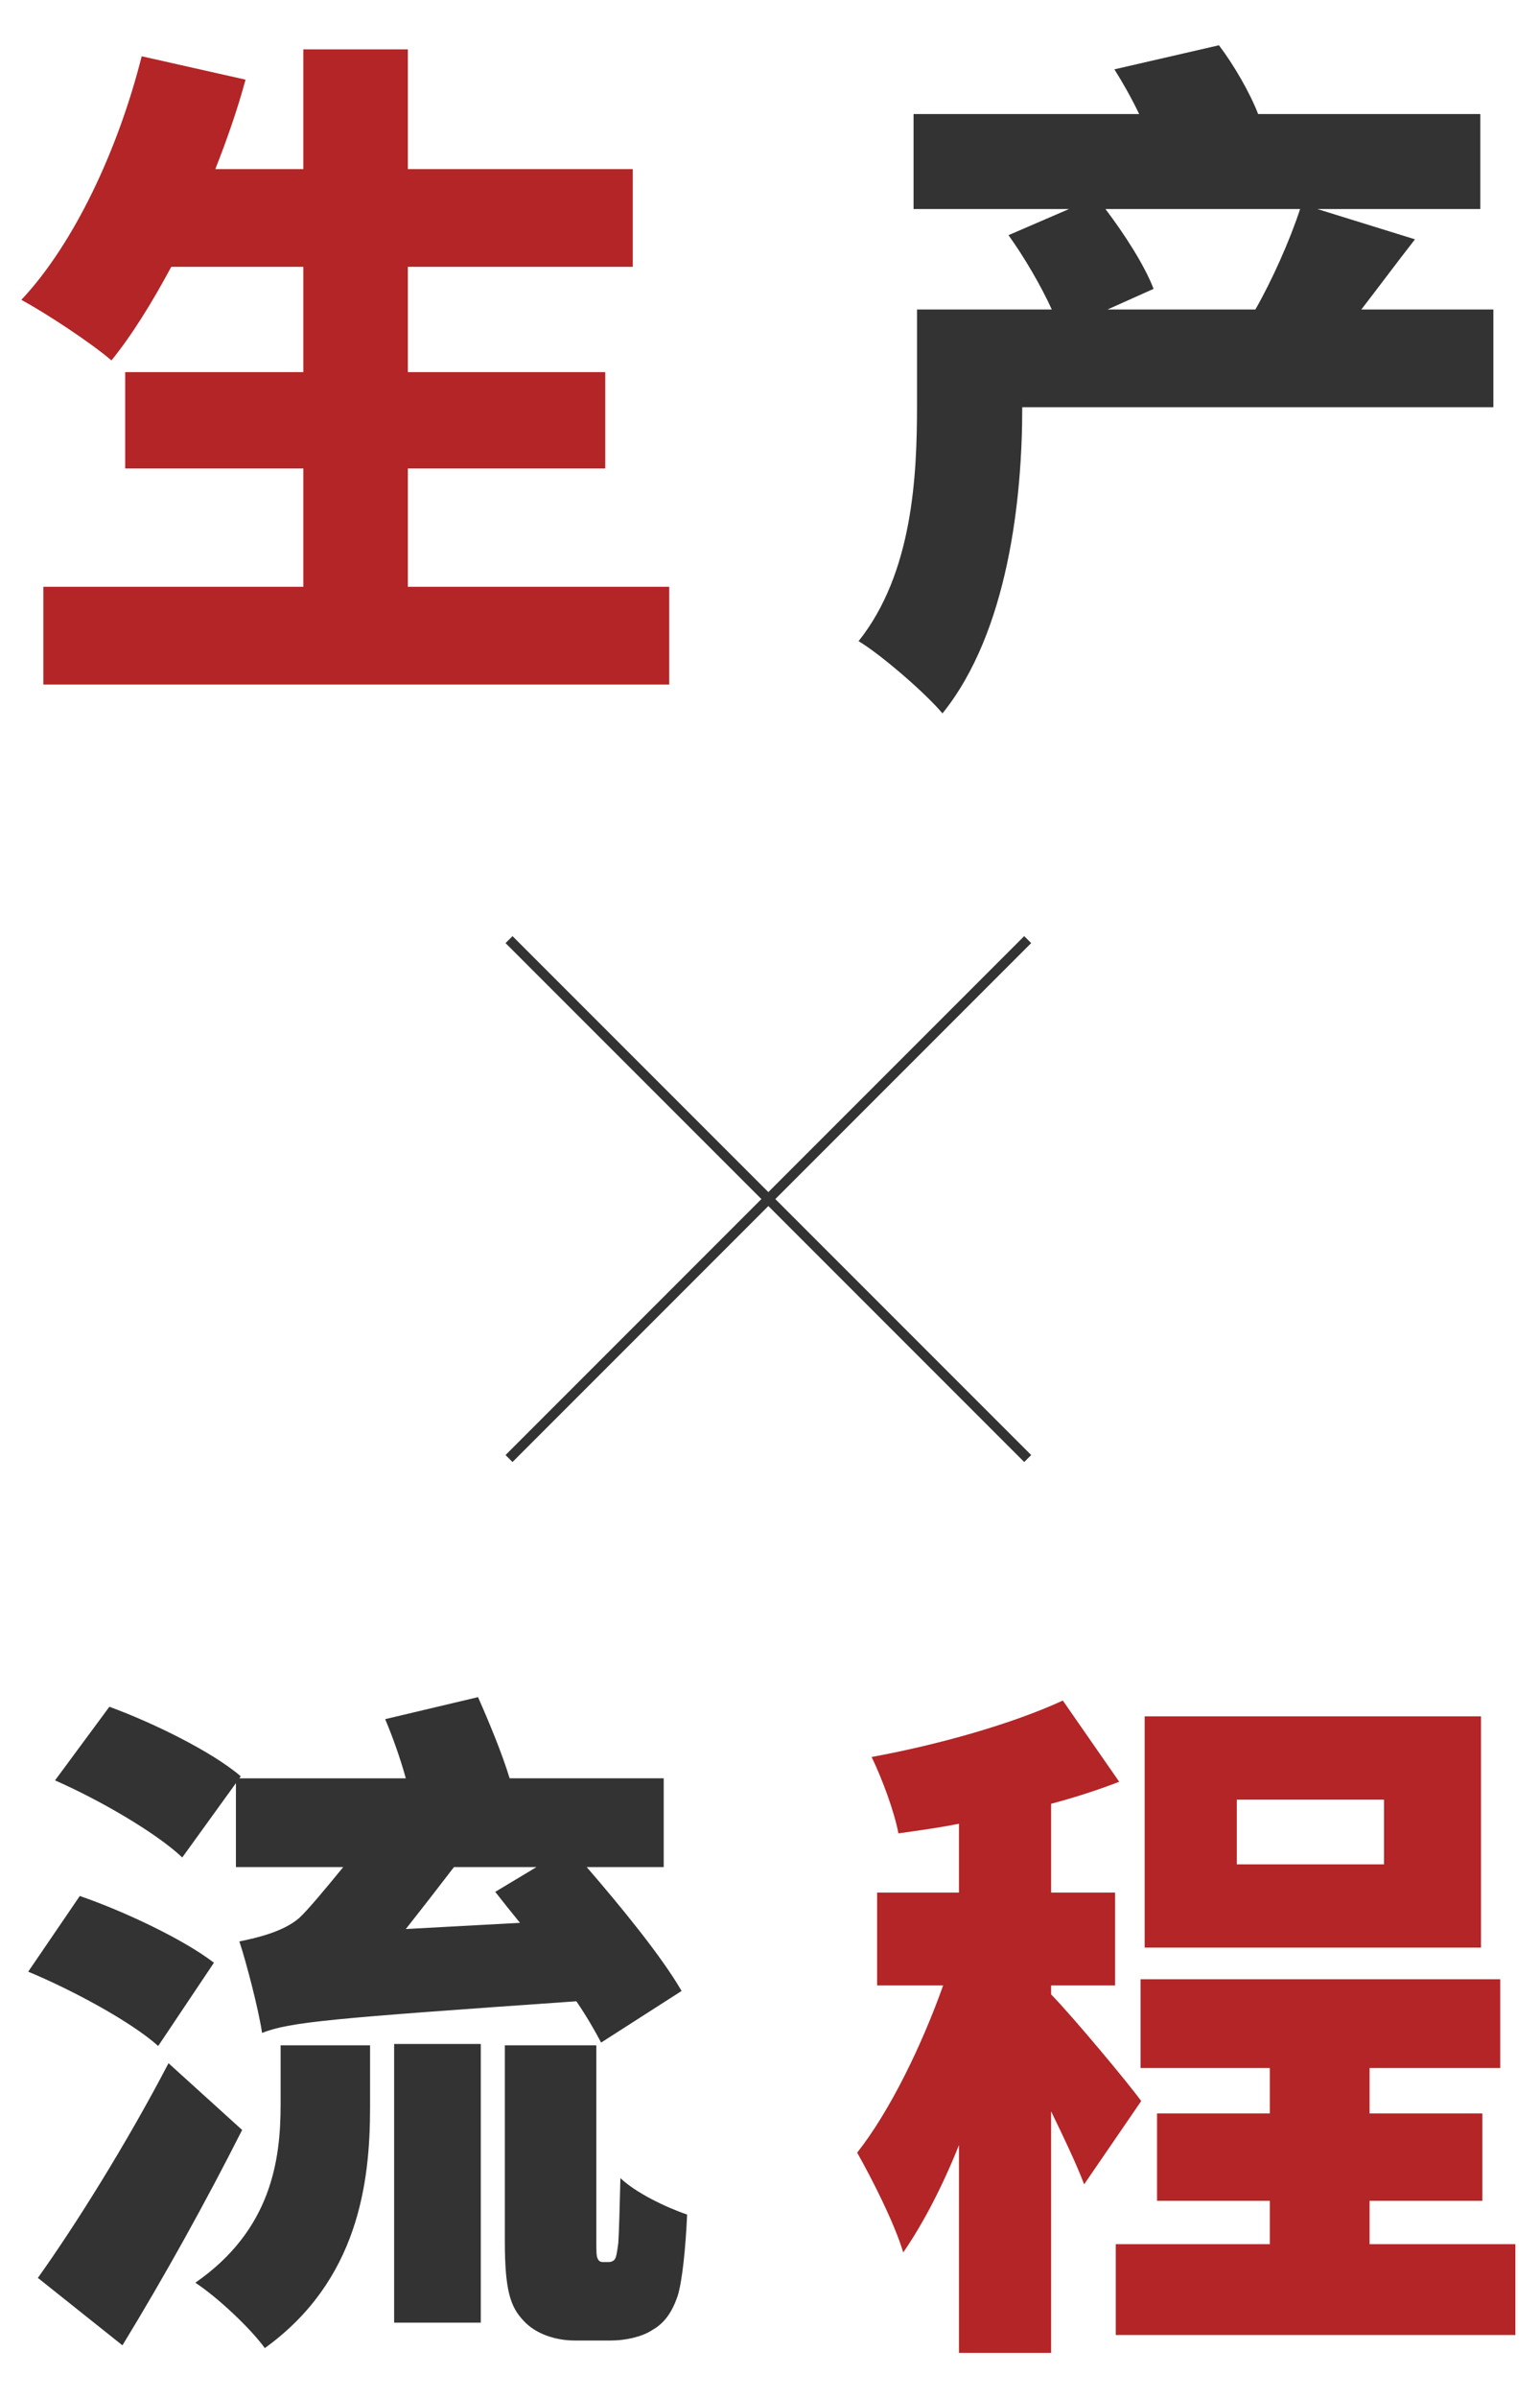 <?xml version="1.0" encoding="UTF-8"?>
<!DOCTYPE svg PUBLIC "-//W3C//DTD SVG 1.1//EN" "http://www.w3.org/Graphics/SVG/1.1/DTD/svg11.dtd">
<!-- Creator: CorelDRAW 2020 (64-Bit) -->
<svg xmlns="http://www.w3.org/2000/svg" xml:space="preserve" width="469px" height="730px" version="1.1" style="shape-rendering:geometricPrecision; text-rendering:geometricPrecision; image-rendering:optimizeQuality; fill-rule:evenodd; clip-rule:evenodd"
viewBox="0 0 469 730"
 xmlns:xlink="http://www.w3.org/1999/xlink"
 xmlns:xodm="http://www.corel.com/coreldraw/odm/2003">
 <defs>
  <style type="text/css">
   <![CDATA[
    .str0 {stroke:#333333;stroke-width:3;stroke-miterlimit:22.926}
    .fil2 {fill:none}
    .fil1 {fill:#333333;fill-rule:nonzero}
    .fil0 {fill:#B32527;fill-rule:nonzero}
   ]]>
  </style>
 </defs>
 <g id="图层_x0020_1">
  <g id="_2684994405712">
   <path class="fil0" d="M417.1 683.13l0 -13.2 34.35 0 0 -26.6 -34.35 0 0 -13.82 39.79 0 0 -27.02 -109.54 0 0 27.02 39.37 0 0 13.82 -34.35 0 0 26.6 34.35 0 0 13.2 -46.92 0 0 27.65 121.7 0 0 -27.65 -44.4 0zm-69.55 -43.57c-3.77,-5.24 -20.52,-25.34 -27.44,-32.47l0 -2.72 19.48 0 0 -28.28 -19.48 0 0 -27.02c7.13,-1.88 14.25,-4.19 20.74,-6.7l-17.17 -24.72c-15.51,7.13 -37.71,13.41 -58.23,17.18 3.14,6.49 6.91,16.55 8.16,23.25 5.87,-0.84 12.15,-1.67 18.44,-2.93l0 20.94 -24.93 0 0 28.28 20.11 0c-6.49,18.22 -16.13,38.12 -26.18,50.9 4.61,8.17 11.31,21.36 14.03,30.37 6.07,-8.8 11.94,-20.11 16.97,-32.67l0 63.25 28.06 0 0 -73.52c3.98,8.17 7.76,16.13 10.06,22.21l17.38 -25.35zm103.48 -117.09l-102.43 0 0 70.38 102.43 0 0 -70.38zm-29.54 45.04l-44.82 0 0 -19.69 44.82 0 0 19.69z"/>
   <path class="fil1" d="M183.49 688.57c-0.63,0 -1.26,-0.41 -1.46,-1.04 -0.42,-0.63 -0.42,-2.52 -0.42,-5.24l0 -59.7 -27.86 0 0 59.7c0,14.87 1.68,19.9 5.65,24.09 3.77,4.19 10.06,6.07 15.5,6.07l11.32 0c3.97,0 9.21,-1.04 12.35,-3.14 3.77,-2.09 6.08,-5.45 7.75,-10.26 1.47,-4.4 2.52,-15.29 2.94,-24.93 -6.71,-2.3 -15.71,-6.7 -20.32,-11.1 -0.21,9.01 -0.42,16.34 -0.63,19.69 -0.42,3.14 -0.63,4.61 -1.26,5.24 -0.42,0.41 -1.04,0.62 -1.67,0.62l-1.89 0zm-63.46 18.44l26.39 0 0 -84.83 -26.39 0 0 84.83zm-34.57 -66.4c0,16.75 -2.72,38.12 -25.97,54.25 6.7,4.4 16.76,13.82 21.16,19.9 28.48,-20.53 32.05,-50.48 32.05,-73.1l0 -19.07 -27.24 0 0 18.02zm-34.14 -12.57c-12.77,24.51 -28.69,49.85 -39.79,65.35l25.76 20.53c12.78,-20.95 25.34,-43.57 36.45,-65.56l-22.42 -20.32zm13.83 -30.58c-9.22,-7.12 -27.44,-15.71 -40.85,-20.32l-15.71 23.04c13.62,5.66 31.42,15.29 39.59,22.62l16.97 -25.34zm6.7 -54.67l0 25.55 32.68 0c-5.66,6.92 -10.9,13.2 -13.41,15.5 -4.82,4.19 -12.99,6.08 -18.22,7.13 2.09,6.28 5.86,20.73 6.91,27.85 8.59,-3.35 20.74,-4.4 95.72,-9.63 3.15,4.61 5.66,9 7.54,12.57l24.51 -15.71c-6.07,-10.48 -18.22,-25.35 -28.9,-37.71l23.45 0 0 -27.02 -46.92 0c-2.3,-7.54 -6.28,-17.17 -9.63,-24.71l-28.28 6.7c2.31,5.45 4.61,11.94 6.29,18.01l-50.69 0 0.42 -0.62c-8.8,-7.54 -26.82,-16.34 -40.01,-21.16l-16.55 22.41c13.41,5.87 30.79,15.92 38.75,23.46l16.34 -22.62zm51.74 44.41c4.81,-6.08 9.84,-12.57 14.66,-18.86l25.13 0 -12.56 7.54c2.3,2.94 4.81,6.08 7.54,9.43l-34.77 1.89z"/>
   <path class="fil1" d="M454.8 94.21l-40.22 0c5.03,-6.49 10.47,-13.82 16.34,-21.36l-29.74 -9.22 49.64 0 0 -28.91 -67.66 0c-2.51,-6.49 -7.33,-14.87 -11.94,-20.94l-31.84 7.33c2.52,3.98 5.24,8.8 7.55,13.61l-68.71 0 0 28.91 47.34 0 -18.43 7.96c4.82,6.7 9.84,15.29 13.19,22.62l-41.05 0 0 29.33c0,21.15 -1.26,50.89 -17.8,71.63 6.7,3.98 20.52,15.92 25.55,21.99 20.11,-24.92 24.3,-65.77 24.3,-93l0 -0.21 143.48 0 0 -29.74zm-58.86 -30.58c-3.14,9.63 -8.59,21.78 -13.62,30.58l-45.03 0 14.03 -6.28c-2.72,-7.12 -8.79,-16.55 -14.66,-24.3l59.28 0z"/>
   <path class="fil0" d="M124.21 178.62l0 -36.02 60.12 0 0 -29.33 -60.12 0 0 -32.05 68.5 0 0 -29.74 -68.5 0 0 -36.45 -31.83 0 0 36.45 -26.81 0c3.56,-9.01 6.7,-18.01 9.21,-27.23l-31.63 -7.12c-7.12,28.28 -20.52,56.97 -36.65,74.15 7.75,4.19 21.36,13.19 27.44,18.43 6.28,-7.75 12.36,-17.59 18.22,-28.49l40.22 0 0 32.05 -54.25 0 0 29.33 54.25 0 0 36.02 -79.18 0 0 29.75 190.61 0 0 -29.75 -79.6 0z"/>
  </g>
  <path class="fil2 str0" d="M155.02 286.02l157.96 157.96m0 -157.96l-157.96 157.96"/>
 </g>
</svg>
